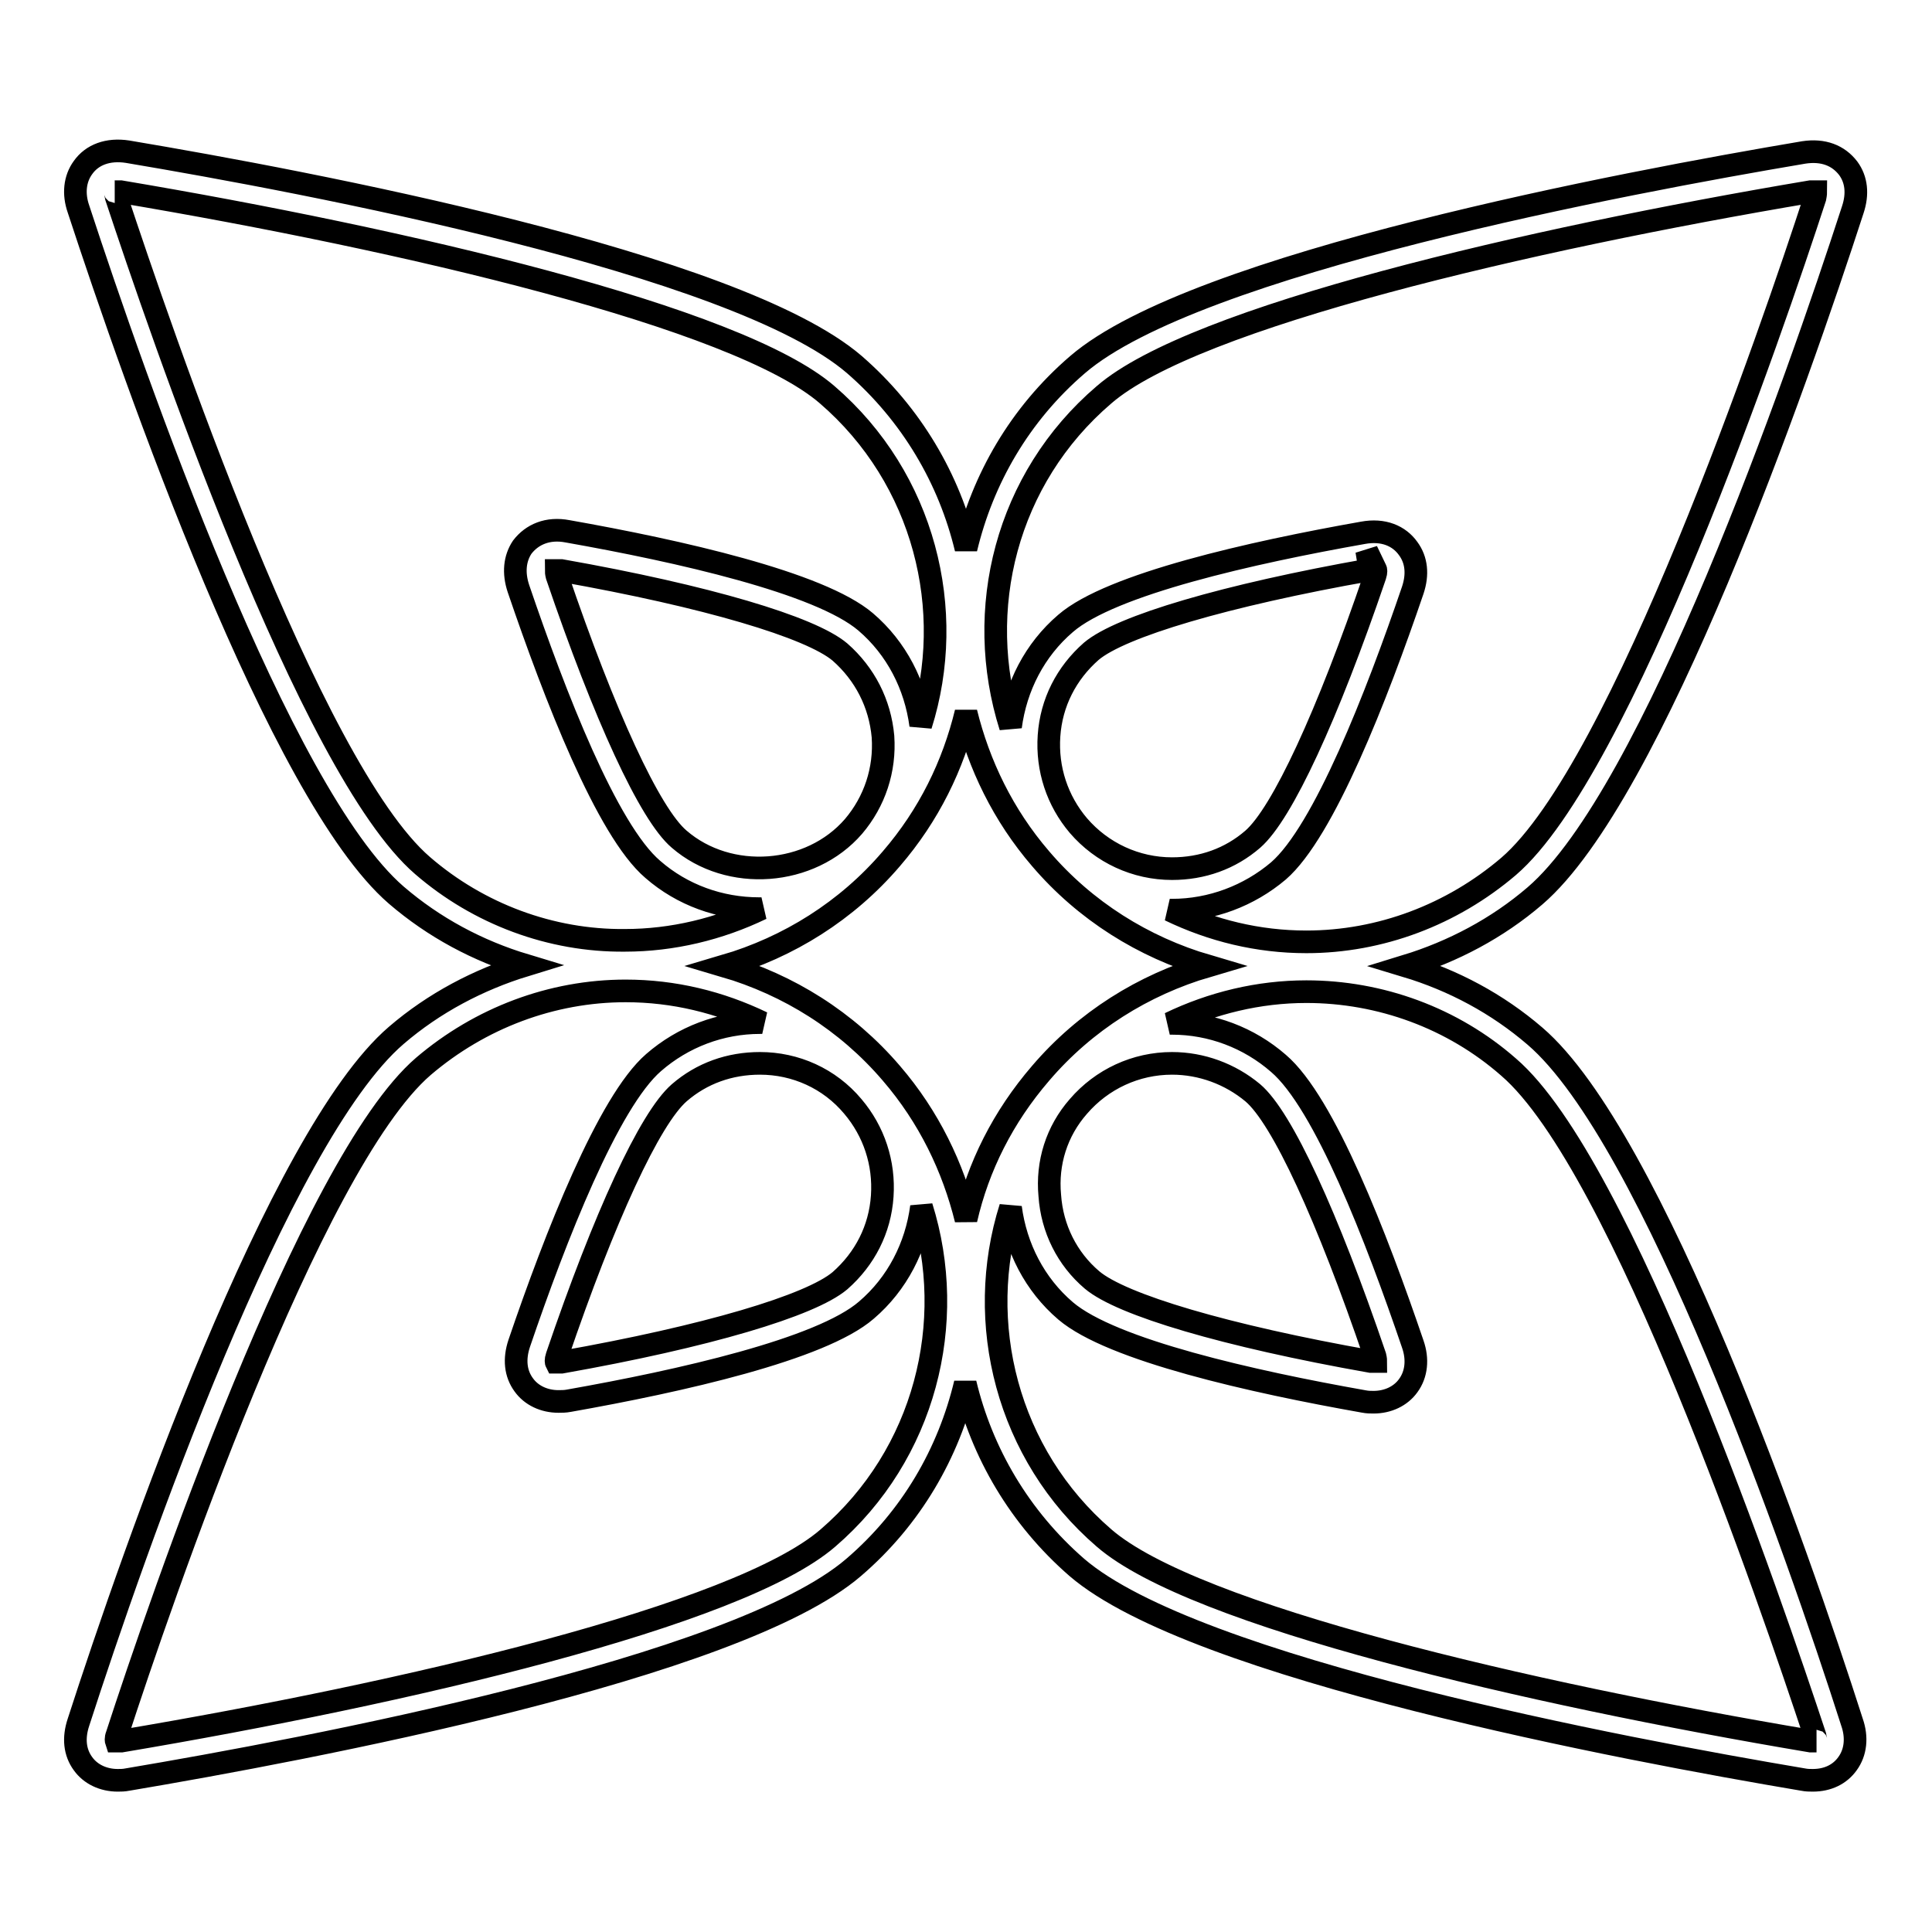 <?xml version="1.0" encoding="utf-8"?>
<!-- Svg Vector Icons : http://www.onlinewebfonts.com/icon -->
<!DOCTYPE svg PUBLIC "-//W3C//DTD SVG 1.1//EN" "http://www.w3.org/Graphics/SVG/1.1/DTD/svg11.dtd">
<svg version="1.1" xmlns="http://www.w3.org/2000/svg" xmlns:xlink="http://www.w3.org/1999/xlink" x="0px" y="0px" viewBox="0 0 256 256" enable-background="new 0 0 256 256" xml:space="preserve">
<g><g><g><path stroke-width="3" fill-opacity="0" stroke="#000000"  d="M203.4,137.3c-5-4.3-10.8-7.4-17.1-9.3c6.2-1.9,12.1-5,17.1-9.3c15.6-13.4,34.7-68.1,42.1-90.9c0.7-2.1,0.5-4-0.6-5.5c-1.3-1.7-3.3-2.5-5.9-2.1c-23.7,4-80.6,14.7-96.2,28.1c-7.7,6.6-12.6,15.2-14.8,24.4c-2.2-9.2-7.2-17.8-14.8-24.4C97.5,34.8,40.7,24.1,16.9,20.1c-2.6-0.4-4.7,0.4-5.9,2.1c-1.1,1.5-1.3,3.5-0.6,5.5c7.5,22.9,26.6,77.5,42.1,90.9c5,4.3,10.8,7.4,17.1,9.3c-6.2,1.9-12.1,5-17.1,9.3c-15.6,13.4-34.7,68.1-42.1,91c-0.7,2.1-0.5,4,0.6,5.5c1,1.4,2.7,2.2,4.6,2.2c0.4,0,0.8,0,1.3-0.1c23.7-4,80.6-14.7,96.2-28.1c7.7-6.6,12.6-15.2,14.8-24.4c2.2,9.2,7.2,17.8,14.8,24.4c15.6,13.4,72.5,24.1,96.2,28.1c0.5,0.1,0.9,0.1,1.3,0.1c2,0,3.6-0.8,4.6-2.2c1.1-1.5,1.3-3.5,0.6-5.5C238.1,205.4,219,150.7,203.4,137.3z M146.3,52.3c11.9-10.3,56.2-20.6,93.6-26.9l0.7,0c0,0,0,0.3-0.1,0.8c-5.7,17.5-25.6,75.7-40.6,88.6c-7.5,6.4-17,10-26.8,10c-6.4,0-12.5-1.5-18.1-4.2c0.1,0,0.2,0,0.3,0c5.2,0,10.2-1.9,14.1-5.2c6-5.2,13-23.1,17.8-37.2c0.7-2.1,0.5-4-0.6-5.5c-1.2-1.7-3.3-2.6-6-2.1c-14.7,2.6-33.4,6.8-39.4,12c-4.1,3.5-6.6,8.4-7.3,13.7C129,80.8,133.3,63.4,146.3,52.3z M181.1,73l1.2,2.5c0,0,0.1,0.2-0.1,0.8c-6.3,18.5-12.3,31.5-16.2,34.9c-3,2.6-6.7,3.9-10.7,3.9c-4.8,0-9.3-2.1-12.4-5.7c-2.8-3.3-4.2-7.5-3.9-11.9c0.3-4.4,2.3-8.3,5.6-11.2c3.9-3.3,17.7-7.4,36.9-10.8L181.1,73z M56,114.7c-15-12.9-34.8-71.1-40.6-88.6c-0.1-0.5-0.1-0.7-0.2-0.7l0.8,0c37.4,6.3,81.7,16.6,93.6,26.9c12.9,11.1,17.2,28.6,12.4,43.8c-0.7-5.3-3.2-10.2-7.3-13.7c-6.1-5.2-24.8-9.4-39.5-12c-2.6-0.5-4.7,0.4-6,2.1C68.2,74,68,75.9,68.7,78c4.8,14.1,11.7,32,17.8,37.2c3.9,3.4,8.9,5.2,14.1,5.2c0.1,0,0.2,0,0.3,0c-5.6,2.7-11.8,4.2-18.1,4.2C73,124.7,63.4,121.1,56,114.7z M117,97.6c0.3,4.4-1.1,8.6-3.9,11.9c-5.7,6.6-16.5,7.4-23.1,1.7c-3.9-3.3-9.9-16.4-16.2-34.9c-0.1-0.4-0.1-0.6-0.1-0.7h0.7c19.2,3.4,33,7.5,36.9,10.8C114.6,89.3,116.6,93.2,117,97.6z M109.7,203.8c-11.9,10.3-56.2,20.6-93.6,26.9c-0.1,0-0.3,0-0.4,0h-0.3c0,0-0.1-0.3,0.1-0.8c5.7-17.5,25.6-75.7,40.6-88.6c7.5-6.4,17-10,26.8-10c6.4,0,12.5,1.5,18.1,4.2c-0.1,0-0.2,0-0.3,0c-5.2,0-10.2,1.9-14.1,5.3c-6,5.2-13,23.1-17.8,37.2c-0.7,2.1-0.5,4,0.6,5.5c1,1.4,2.7,2.2,4.6,2.2c0.4,0,0.9,0,1.4-0.1c14.7-2.6,33.4-6.8,39.4-12c4.1-3.5,6.6-8.4,7.3-13.7C126.9,175.2,122.6,192.7,109.7,203.8z M113,146.6c2.8,3.3,4.2,7.5,3.9,11.9c-0.3,4.4-2.3,8.3-5.6,11.2c-3.9,3.3-17.7,7.4-36.9,10.8c-0.1,0-0.3,0-0.4,0l-0.3,0c0,0-0.1-0.2,0.1-0.8c6.3-18.5,12.3-31.5,16.2-34.9c3-2.6,6.7-3.9,10.7-3.9C105.4,140.9,109.9,142.9,113,146.6z M128,161.6c-1.7-6.9-4.9-13.6-9.9-19.4c-5.9-6.9-13.6-11.7-22.1-14.2c8.5-2.5,16.2-7.3,22.1-14.2c5-5.8,8.2-12.4,9.9-19.4c1.7,6.9,4.9,13.6,9.9,19.4c5.9,6.9,13.6,11.7,22.1,14.2c-8.5,2.5-16.2,7.3-22.1,14.2C132.9,148,129.6,154.6,128,161.6z M142.9,146.6c3.1-3.6,7.6-5.7,12.4-5.7c3.9,0,7.7,1.4,10.7,3.9c3.9,3.3,9.9,16.4,16.2,34.9c0.1,0.4,0.1,0.7,0.1,0.7c0,0-0.2,0-0.3,0l-0.4,0c-19.2-3.4-33-7.5-36.9-10.8c-3.3-2.8-5.3-6.8-5.6-11.2C138.7,154.1,140,149.9,142.9,146.6z M240.3,230.7l-0.4,0c-37.4-6.3-81.7-16.6-93.6-26.9c-12.9-11.1-17.2-28.6-12.4-43.8c0.7,5.3,3.2,10.2,7.3,13.7c6.1,5.2,24.8,9.4,39.5,12c0.5,0.1,0.9,0.1,1.3,0.1c1.9,0,3.6-0.8,4.6-2.2c1.1-1.5,1.3-3.5,0.6-5.5c-4.8-14.1-11.7-32-17.8-37.2c-3.9-3.4-8.9-5.3-14.1-5.3c-0.1,0-0.2,0-0.3,0c5.6-2.7,11.8-4.2,18.1-4.2c9.8,0,19.4,3.5,26.8,10c15,12.9,34.8,71.1,40.6,88.6c0.1,0.5,0.1,0.7,0.2,0.7l0,0C240.7,230.7,240.5,230.7,240.3,230.7z"/></g><g></g><g></g><g></g><g></g><g></g><g></g><g></g><g></g><g></g><g></g><g></g><g></g><g></g><g></g><g></g></g></g>
</svg>